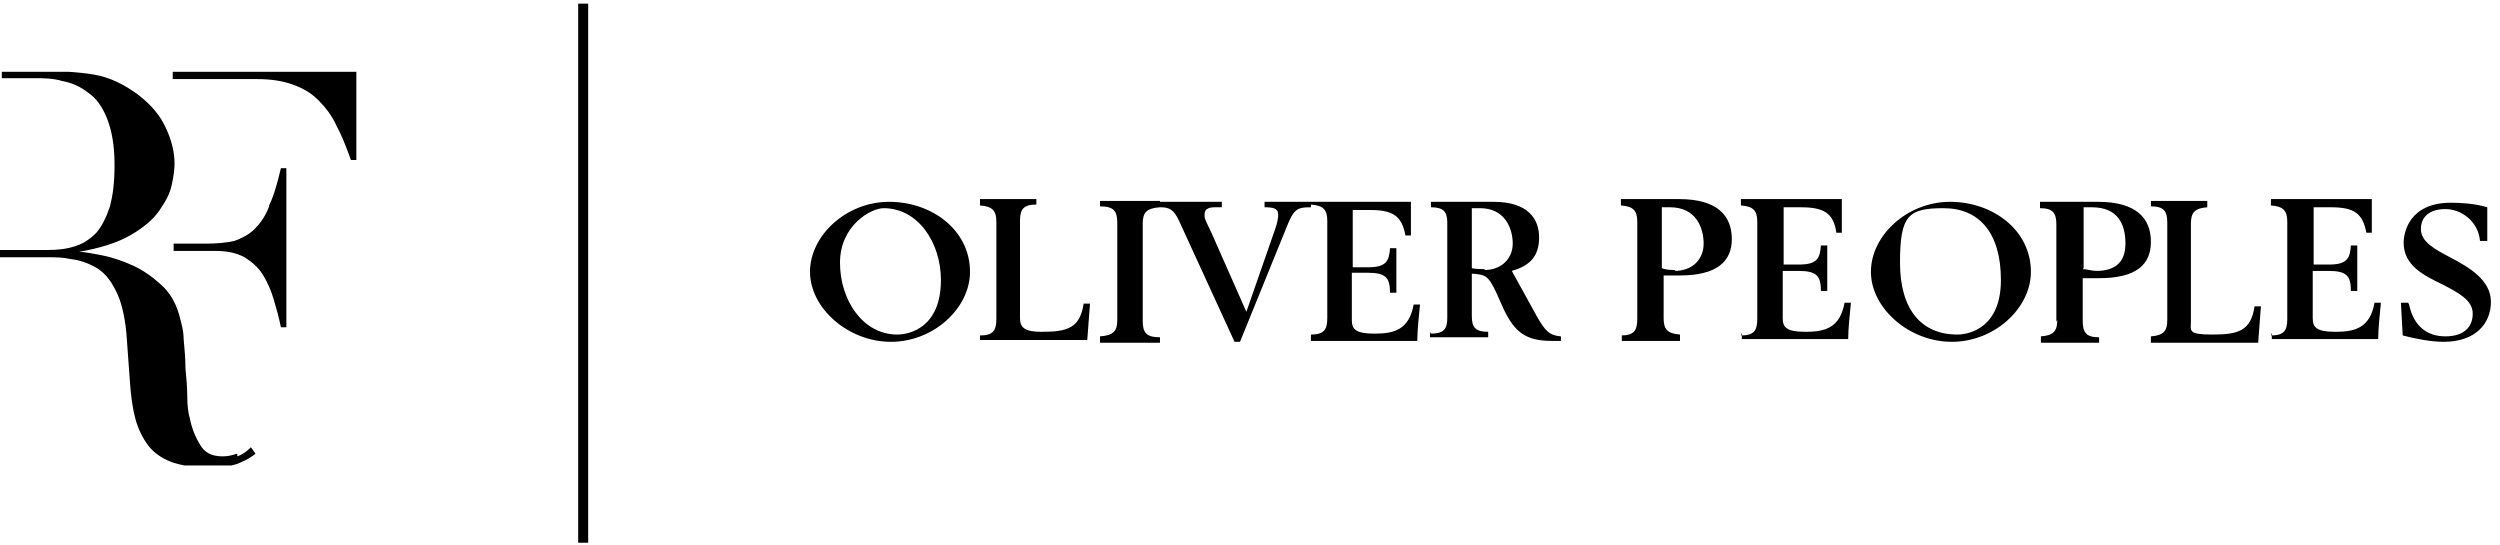 <svg xmlns="http://www.w3.org/2000/svg" xmlns:xlink="http://www.w3.org/1999/xlink" viewBox="0 0 275 60"><defs><style>      .cls-1 {        fill: none;      }      .cls-2 {        fill-rule: evenodd;      }      .cls-3 {        clip-path: url(#clippath);      }    </style><clipPath id="clippath"><rect class="cls-1" y="7.9" width="39.2" height="43.3"></rect></clipPath></defs><g><g id="Layer_1"><g class="cls-3"><g><path d="M19,8.6h0s0,0,0,0h0Z"></path><path d="M29.6,22.7c-.4,1.1-1,1.9-1.6,2.5-.6.6-1.4,1-2.2,1.3-.9.2-1.9.3-3.1.3h-3.6c0-.1,0,.8,0,.8h4.5c1.3,0,2.4.2,3.3.7.8.5,1.5,1.1,2,1.9.5.8.9,1.7,1.2,2.7.3,1,.6,2.1.8,3.1h.6v-17.5h-.6c-.4,1.7-.8,3.1-1.3,4.1h0Z"></path><path d="M19,7.9v.8h9.3c1.5,0,2.8.2,3.9.6,1.1.4,2,.9,2.8,1.7.8.8,1.5,1.7,2,2.8.6,1.1,1.1,2.4,1.6,3.8h.6V7.9h-20.2Z"></path><path d="M26.1,49.9c-.6.2-1.1.3-1.6.3-1.2,0-2-.4-2.5-1.3-.5-.8-.9-1.8-1.1-2.8-.2-.7-.3-1.5-.3-2.5,0-1-.1-2-.2-3.1,0-1.1-.1-2.1-.2-3.2,0-1-.3-1.9-.5-2.7-.4-1.4-1.1-2.5-2-3.3-1-.9-2-1.6-3.1-2.1-1.1-.5-2.3-.9-3.3-1.1-1.1-.2-2-.4-2.6-.4h0c2.3-.4,4.2-1,5.6-1.8,1.4-.8,2.5-1.7,3.2-2.7.7-1,1.2-1.9,1.4-2.9.2-.9.3-1.7.3-2.3,0-1.2-.3-2.5-.9-3.8-.6-1.4-1.6-2.6-3-3.7-1.6-1.2-3.2-2-5-2.3-1.8-.3-3.9-.4-6.2-.4s-1,0-1.4,0c-.5,0-1,0-1.4,0-.4,0-.7,0-1.1,0v.8c.4,0,.8,0,1.3,0,.7,0,1.5,0,2.2,0,1,0,2.1,0,3.1.3,1.1.2,2,.6,2.9,1.3.9.6,1.6,1.6,2.1,2.9.5,1.3.8,2.9.8,5s-.2,3.4-.5,4.6c-.4,1.2-.9,2.2-1.5,2.9-.7.7-1.4,1.2-2.4,1.5-.9.3-1.9.4-3,.4H0v.8h5.4c.7,0,1.5,0,2.4.2.9.1,1.8.4,2.7.9.9.5,1.6,1.3,2.2,2.5.6,1.1,1,2.7,1.2,4.7l.4,5.5c.1,1.5.3,2.9.6,4,.3,1.1.8,2.1,1.4,2.9.6.8,1.5,1.4,2.5,1.8,1.1.4,2.4.6,4,.6s1.5,0,2.1-.1c.6-.1,1.1-.2,1.5-.4.4-.2.7-.3,1-.5.3-.2.5-.3.7-.5l-.5-.7c-.4.4-.9.8-1.5,1h0Z"></path></g></g><path class="cls-2" d="M106.7,29.9c0-4.6-4.2-7.7-8.9-7.7s-8.7,3.7-8.7,7.7,4.2,7.7,8.9,7.7,8.7-3.7,8.7-7.7ZM103.5,30.8c0,5.2-3.4,6-4.8,6-3.8,0-6.3-3.8-6.3-7.9s3.4-6,4.8-6c3.8,0,6.3,3.8,6.3,7.9ZM107.8,36.9c1.4,0,1.8-.5,1.8-1.8v-10.7c0-1.2-.4-1.7-1.8-1.8v-.7h.7c1.2,0,1.8,0,2.4,0s1.2,0,2.4,0h.7s0,.6,0,.6c-1.4,0-1.8.5-1.8,1.8v10.7c0,1.1.6,1.5,2.4,1.5,2.8,0,4.2-.4,4.6-3.1h.7l-.3,4h-.2c-2.2,0-6.1,0-10,0s-1.2,0-1.6,0v-.7ZM122.9,35.2c0,1.2-.4,1.7-1.9,1.8v.7h.7c1.3,0,2,0,2.6,0s1.3,0,2.6,0h.7s0-.6,0-.6c-1.5,0-1.9-.5-1.9-1.8v-10.7c0-1.2.4-1.7,1.9-1.8v-.7h-.8c-1.3,0-1.9,0-2.5,0s-1.3,0-2.5,0h-.8s0,.6,0,.6c1.5,0,1.9.5,1.9,1.8v10.7ZM144.2,22.8c-1.6,0-1.9.2-2.8,2.5l-5,12.3h-.6l-6.1-13.3c-.6-1.3-1.1-1.5-2.1-1.5v-.6c1.5,0,2.4,0,3.4,0s1.9,0,3.4,0v.6h-.8c-.8,0-1.1.3-1.1.8s0,.4.8,2.1l3.8,8.6,3.2-9.2h0c.2-.6.3-1.1.3-1.5,0-.7-.6-.8-1.5-.8v-.6c1.2,0,1.9,0,2.5,0s1.3,0,2.5,0c.1,0,.3,0,.5,0h0c.7,0,1.6,0,2.5,0,2.6,0,4.9,0,6.7,0h0c.5,0,.9,0,1.4,0v3.7c0,0-.6,0-.6,0-.4-2.1-1.3-2.8-3.9-2.8h-1.9v6.3h1.7c2,0,2.3-.7,2.4-2.1h.7,0c0,.9,0,1.7,0,2.3,0,1,0,1.8,0,2.6h0c0,0-.7,0-.7,0,0-1.7-.5-2.2-2.5-2.2h-1.7v5.2c0,1,.4,1.5,2.5,1.5s3.8-.4,4.3-3.2h.7c-.1,1-.3,2.9-.3,4-.4,0-.9,0-1.4,0h0c-1.9,0-4.2,0-6.9,0s-3,0-3.4,0v-.7c1.4,0,1.8-.5,1.8-1.8v-10.7c0-1.2-.4-1.7-1.8-1.8h0ZM157.4,36.7c1.4,0,1.8-.5,1.8-1.7v-10.5c0-1.2-.4-1.7-1.8-1.7v-.6c.4,0,.8,0,1.1,0,.6,0,1.1,0,1.6,0,.7,0,1.4,0,2.1,0,.7,0,1.4,0,2.1,0,3.8,0,5,1.9,5,3.9s-.9,3.1-3,3.7l2.7,4.9c1,1.8,1.5,2.2,2.7,2.3v.5h0c-.3,0-.6,0-1,0-2.9,0-4.1-1-5.3-3.5l-.8-1.8c-.9-1.9-1.2-2-2.7-2.1v4.7c0,1.2.4,1.7,1.8,1.7v.6h-.7c-1.3,0-1.9,0-2.5,0s-1.2,0-2.5,0h-.7s0-.6,0-.6ZM163.3,29.6c-.4,0-1,0-1.4-.1v-6.6c.3,0,.5,0,.9,0,2.8,0,3.6,2.3,3.6,3.9s-1.2,2.9-3.1,2.9ZM178.3,36.9c1.4,0,1.8-.5,1.8-1.8v-10.7c0-1.2-.4-1.7-1.8-1.8v-.7c.8,0,1.8,0,2.8,0s1.2,0,1.8,0c.6,0,1.2,0,1.8,0,4.3,0,5.8,1.9,5.8,4.4s-1.7,4-5.7,4-1.4,0-1.8,0v4.7c0,1.2.4,1.7,1.8,1.8v.7h-.7c-1.3,0-1.9,0-2.5,0s-1.2,0-2.5,0h-.7s0-.6,0-.6ZM184.3,29.7c-.4,0-1,0-1.5-.2v-6.7c.3,0,.6,0,.9,0,2.9,0,3.7,2.3,3.7,4s-1.2,3-3.2,3ZM191.5,36.9c1.4,0,1.8-.5,1.8-1.8v-10.7c0-1.2-.4-1.7-1.8-1.8v-.7c.1,0,.3,0,.5,0h0c.7,0,1.6,0,2.5,0,2.6,0,4.9,0,6.7,0h0c.5,0,.9,0,1.4,0v3.7c0,0-.6,0-.6,0-.3-2.1-1.3-2.8-3.9-2.8h-1.9v6.3h1.7c2,0,2.3-.7,2.4-2.1h.7,0c0,.9,0,1.7,0,2.3,0,1,0,1.8,0,2.7h0s0,0,0,0h-.7c0-1.7-.5-2.2-2.5-2.2h-1.7v5.2c0,1,.4,1.5,2.5,1.5s3.8-.4,4.3-3.2h.7c-.1,1-.3,2.9-.3,4-.4,0-.9,0-1.4,0-1.9,0-4.2,0-6.9,0s-3,0-3.4,0v-.7ZM223.4,29.9c0-4.6-4.2-7.7-8.9-7.7s-8.7,3.7-8.7,7.7,4.2,7.7,8.9,7.7,8.7-3.7,8.7-7.7ZM215.3,36.8c1.4,0,4.8-.8,4.8-6s-2.4-7.9-6.3-7.9-4.8.8-4.8,6,2.4,7.9,6.3,7.9ZM226.3,35.2c0,1.2-.4,1.7-1.8,1.8v.7h.7c1.3,0,1.9,0,2.5,0s1.2,0,2.5,0h.7s0-.6,0-.6c-1.4,0-1.8-.5-1.8-1.8v-4.7c.4,0,1.1,0,1.8,0,4.1,0,5.7-1.5,5.7-4s-1.5-4.4-5.8-4.4-1.2,0-1.8,0c-.6,0-1.2,0-1.8,0-.9,0-2,0-2.8,0v.7c1.4,0,1.8.5,1.8,1.8v10.7ZM229.1,29.6c.4,0,1,.2,1.5.2,2,0,3.2-.9,3.2-3s-.8-4-3.7-4-.6,0-.9,0v6.7ZM238.4,35.2c0,1.2-.4,1.7-1.8,1.8v.7c.4,0,.9,0,1.6,0,3.9,0,7.9,0,10,0h.2s.3-4,.3-4h-.7c-.4,2.7-1.8,3.1-4.6,3.1s-2.4-.4-2.4-1.5v-10.7c0-1.2.4-1.7,1.8-1.8v-.7h-.7c-1.2,0-1.8,0-2.4,0s-1.2,0-2.4,0h-.7s0,.6,0,.6c1.4,0,1.8.5,1.8,1.8v10.7ZM249.8,36.9c1.4,0,1.8-.5,1.8-1.8v-10.7c0-1.2-.4-1.7-1.8-1.8v-.7c.1,0,.3,0,.5,0h0c.7,0,1.6,0,2.5,0,2.6,0,4.9,0,6.7,0h0c.5,0,.9,0,1.4,0v3.7c0,0-.6,0-.6,0-.4-2.1-1.3-2.8-3.9-2.8h-1.9v6.3h1.7c2,0,2.3-.7,2.4-2.1h.7v.2c0,.8,0,1.5,0,2.1,0,.9,0,1.7,0,2.5v.2s-.7,0-.7,0c0-1.7-.5-2.2-2.5-2.2h-1.7v5.2c0,1,.4,1.5,2.5,1.5s3.8-.4,4.3-3.2h.7c-.1,1-.3,2.9-.3,4-.4,0-.9,0-1.4,0-1.9,0-4.2,0-6.9,0s-3,0-3.4,0v-.7ZM264.9,33.3h-.8l.2,3.6c1.5.4,3.2.7,4.5.7,3.5,0,5.2-2,5.2-4.4s-2.4-3.8-4.5-4.9c-1.7-.9-3.2-1.7-3.2-3.1s1-2.2,2.7-2.2,3.6,1.3,3.8,3.5h.8v-3.7c-1.3-.4-2.9-.5-4-.5-4.6,0-5.2,3.3-5.2,4.4,0,2.5,2.2,3.6,4.3,4.6,1.7.9,3.3,1.7,3.3,3.2s-1,2.5-3,2.5-3.5-1.1-4-3.5Z"></path><rect x="63.6" y=".4" width="1.1" height="59.3"></rect></g></g></svg>